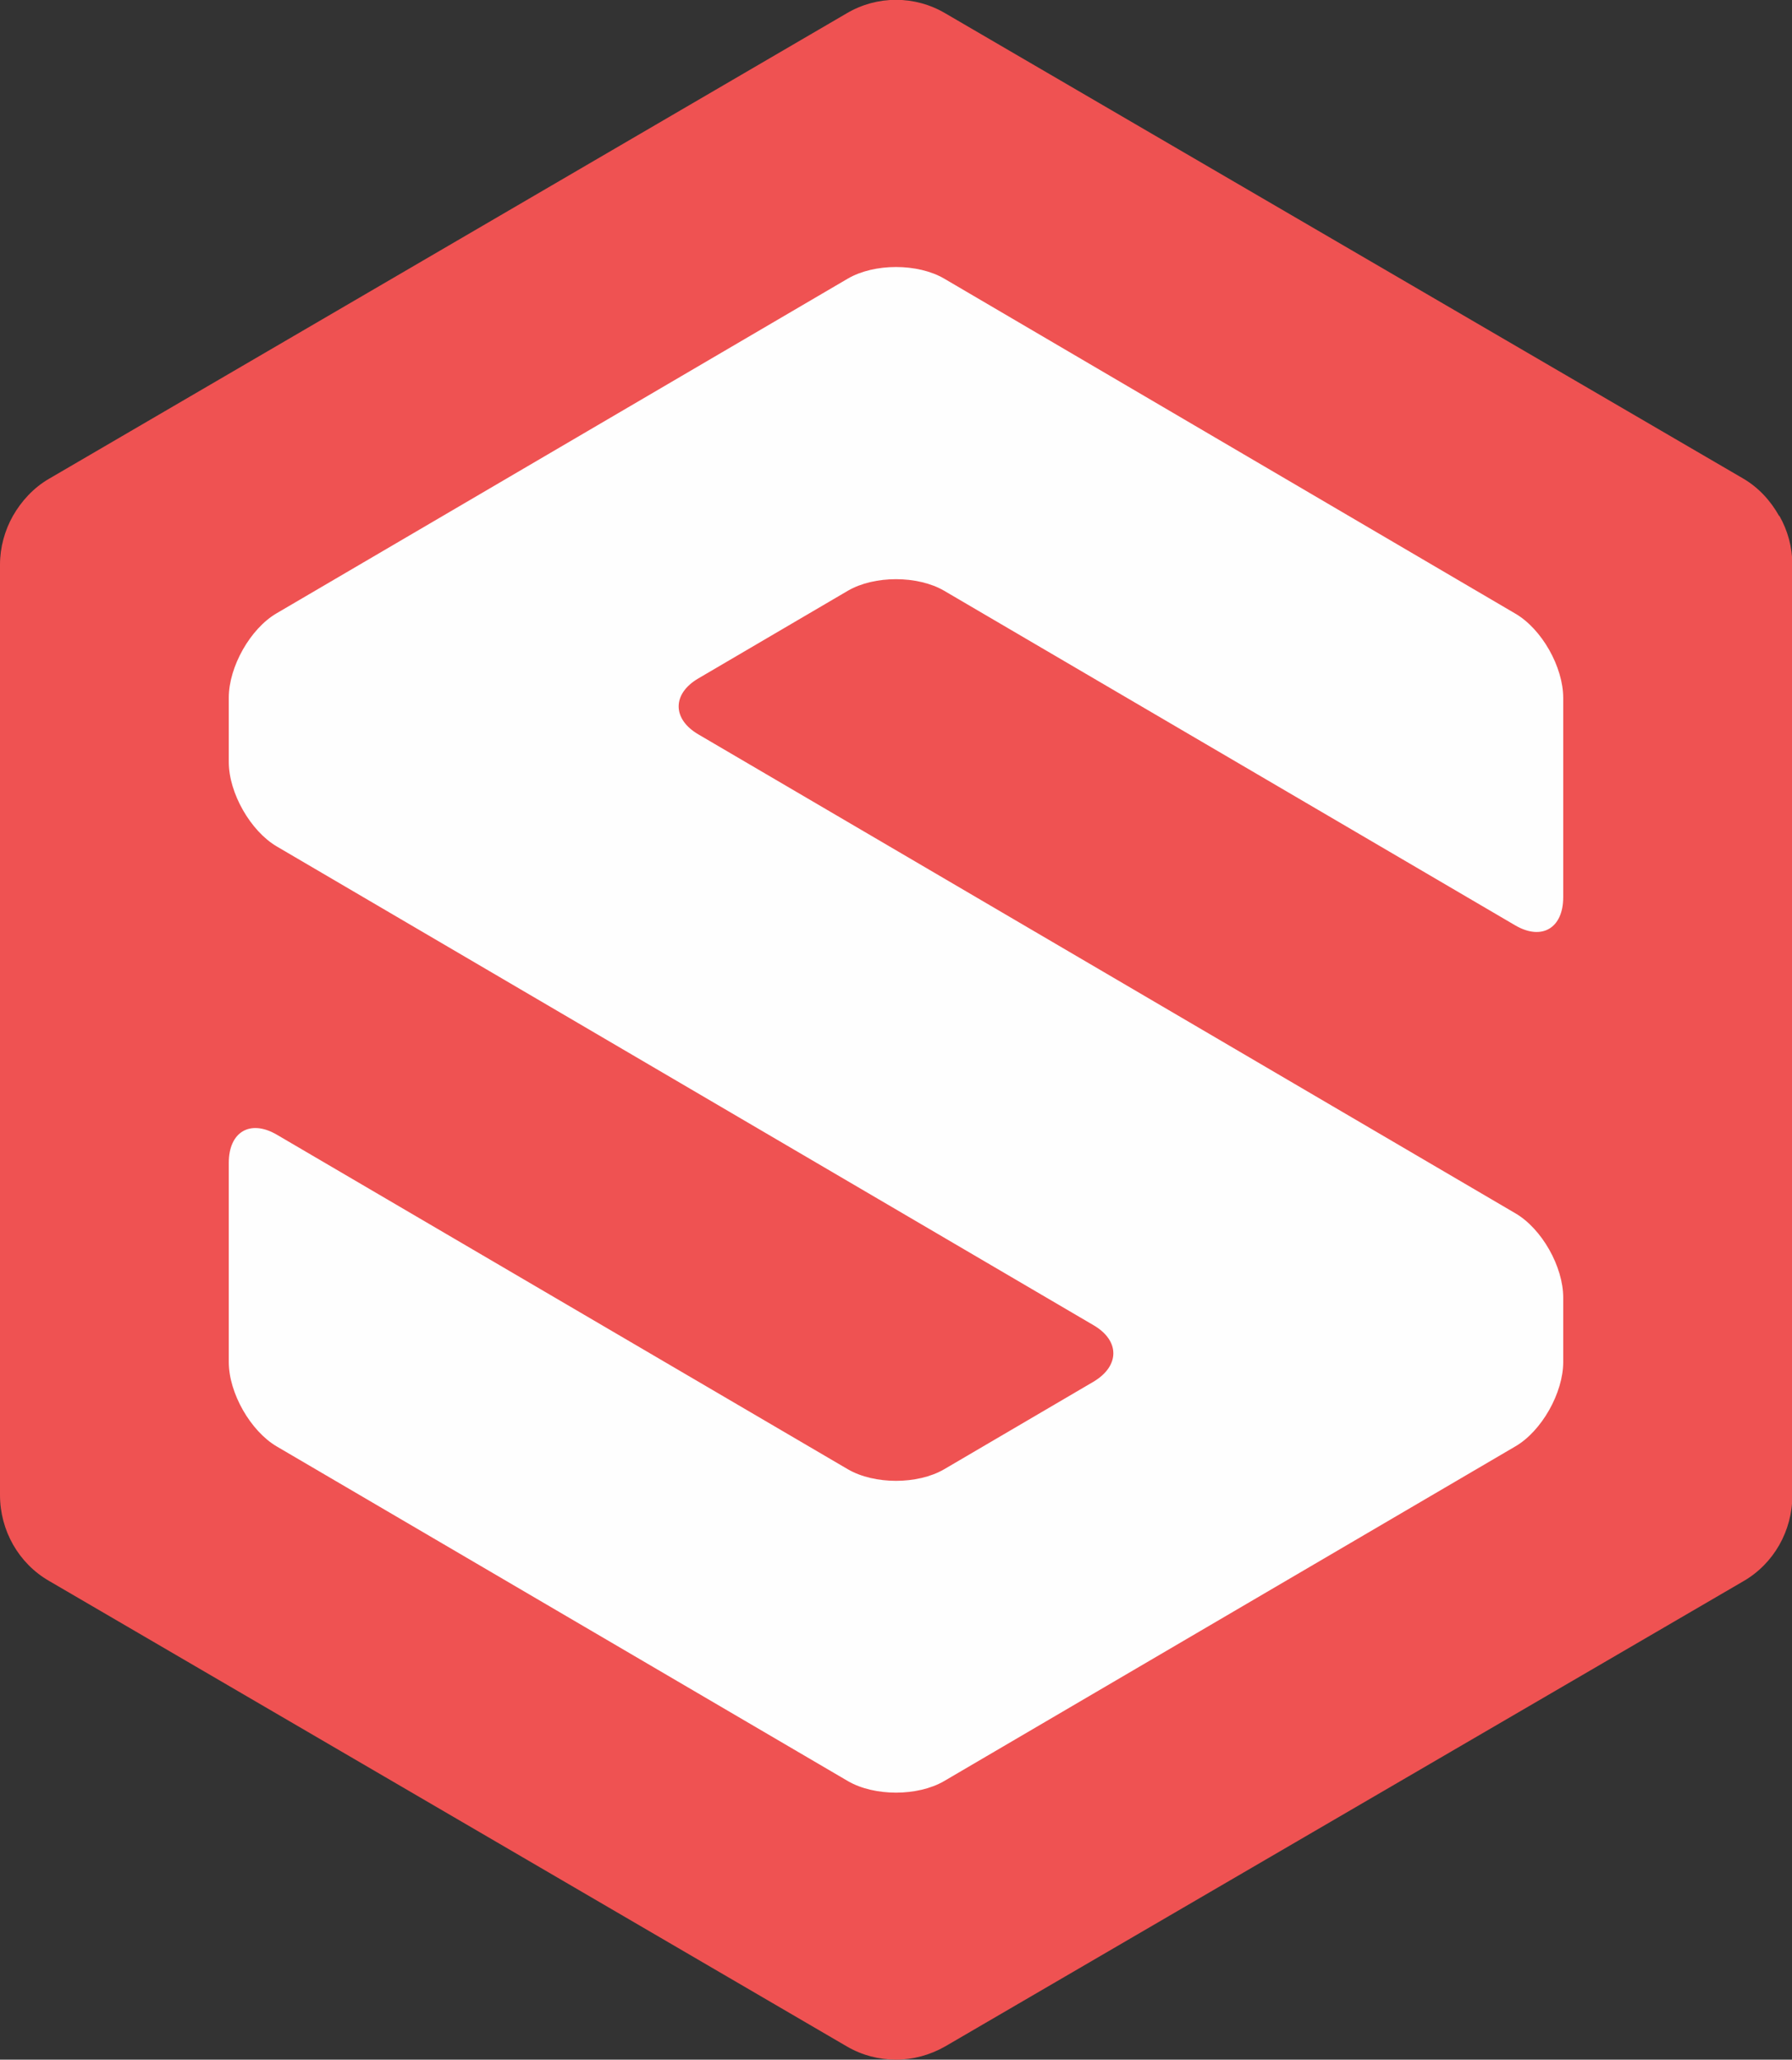 <?xml version="1.0" encoding="utf-8"?>
<!-- Generator: Adobe Illustrator 25.3.1, SVG Export Plug-In . SVG Version: 6.00 Build 0)  -->
<svg version="1.1" id="Layer_1" xmlns="http://www.w3.org/2000/svg" xmlns:xlink="http://www.w3.org/1999/xlink" x="0px" y="0px"
	 viewBox="0 0 501.3 576" style="enable-background:new 0 0 501.3 576;" xml:space="preserve">
<rect x="0" y="0" width="501.3" height="576" fill="#333333" stroke="none"/>
<style type="text/css">
	.st0{fill-rule:evenodd;clip-rule:evenodd;fill:#EF5252;}
	.st1{fill-rule:evenodd;clip-rule:evenodd;fill:#FEFEFE;}
</style>
<desc>Created with Sketch.</desc>
<g id="Page-1">
	<g id="Guideline" transform="translate(-105, -1078)">
		<g id="Group-27" transform="translate(105, 1078)">
			<g id="Group-24">
				<g id="Group-11">
					<g id="Logo_x2F_Primary">
						<g id="Logo_x2F_ISO_x2F_Primary">
							<path id="Combined-Shape" class="st0" d="M250.7,576c-4.8,0-9.5-1.2-13.8-3.7L13.7,442.1C5.2,437.2,0,428,0,418.1V157.9
								c0-4.8,1.3-9.5,3.6-13.6l0,0l0,0c2.4-4.2,5.8-7.9,10.1-10.4L236.9,3.7c8.5-5,19-5,27.5,0l223.2,130.1
								c4.3,2.5,7.7,6.2,10.1,10.5l0.1,0c2.3,4.1,3.6,8.7,3.6,13.6v260.3c0,9.9-5.2,19.1-13.7,24L264.4,572.3
								C260.2,574.7,255.4,576,250.7,576L250.7,576z"/>
							<path id="S" class="st1" d="M64,213.1c0,8.7,6.1,19.3,13.4,23.6l228.5,133.9c7.4,4.3,7.4,11.4,0,15.8l-41.8,24.5
								c-7.4,4.3-19.5,4.3-26.9,0L77.4,317.3c-7.4-4.3-13.4-0.8-13.4,7.9v55.7c0,8.7,6.1,19.3,13.4,23.6l159.8,93.6
								c7.4,4.3,19.5,4.3,26.9,0l159.8-93.6c7.4-4.3,13.4-15,13.4-23.6v-18c0-8.7-6-19.3-13.4-23.6L195.4,205.4
								c-7.4-4.3-7.4-11.4,0-15.7l41.8-24.5c7.4-4.3,19.5-4.3,26.9,0l159.8,93.6c7.4,4.3,13.4,0.8,13.4-7.9l0-55.7
								c0-8.7-6-19.3-13.4-23.6L264.1,77.9c-7.4-4.3-19.5-4.3-26.9,0L77.4,171.5c-7.4,4.3-13.4,15-13.4,23.6V213.1z"/>
						</g>
					</g>
				</g>
			</g>
		</g>
	</g>
</g>
</svg>
